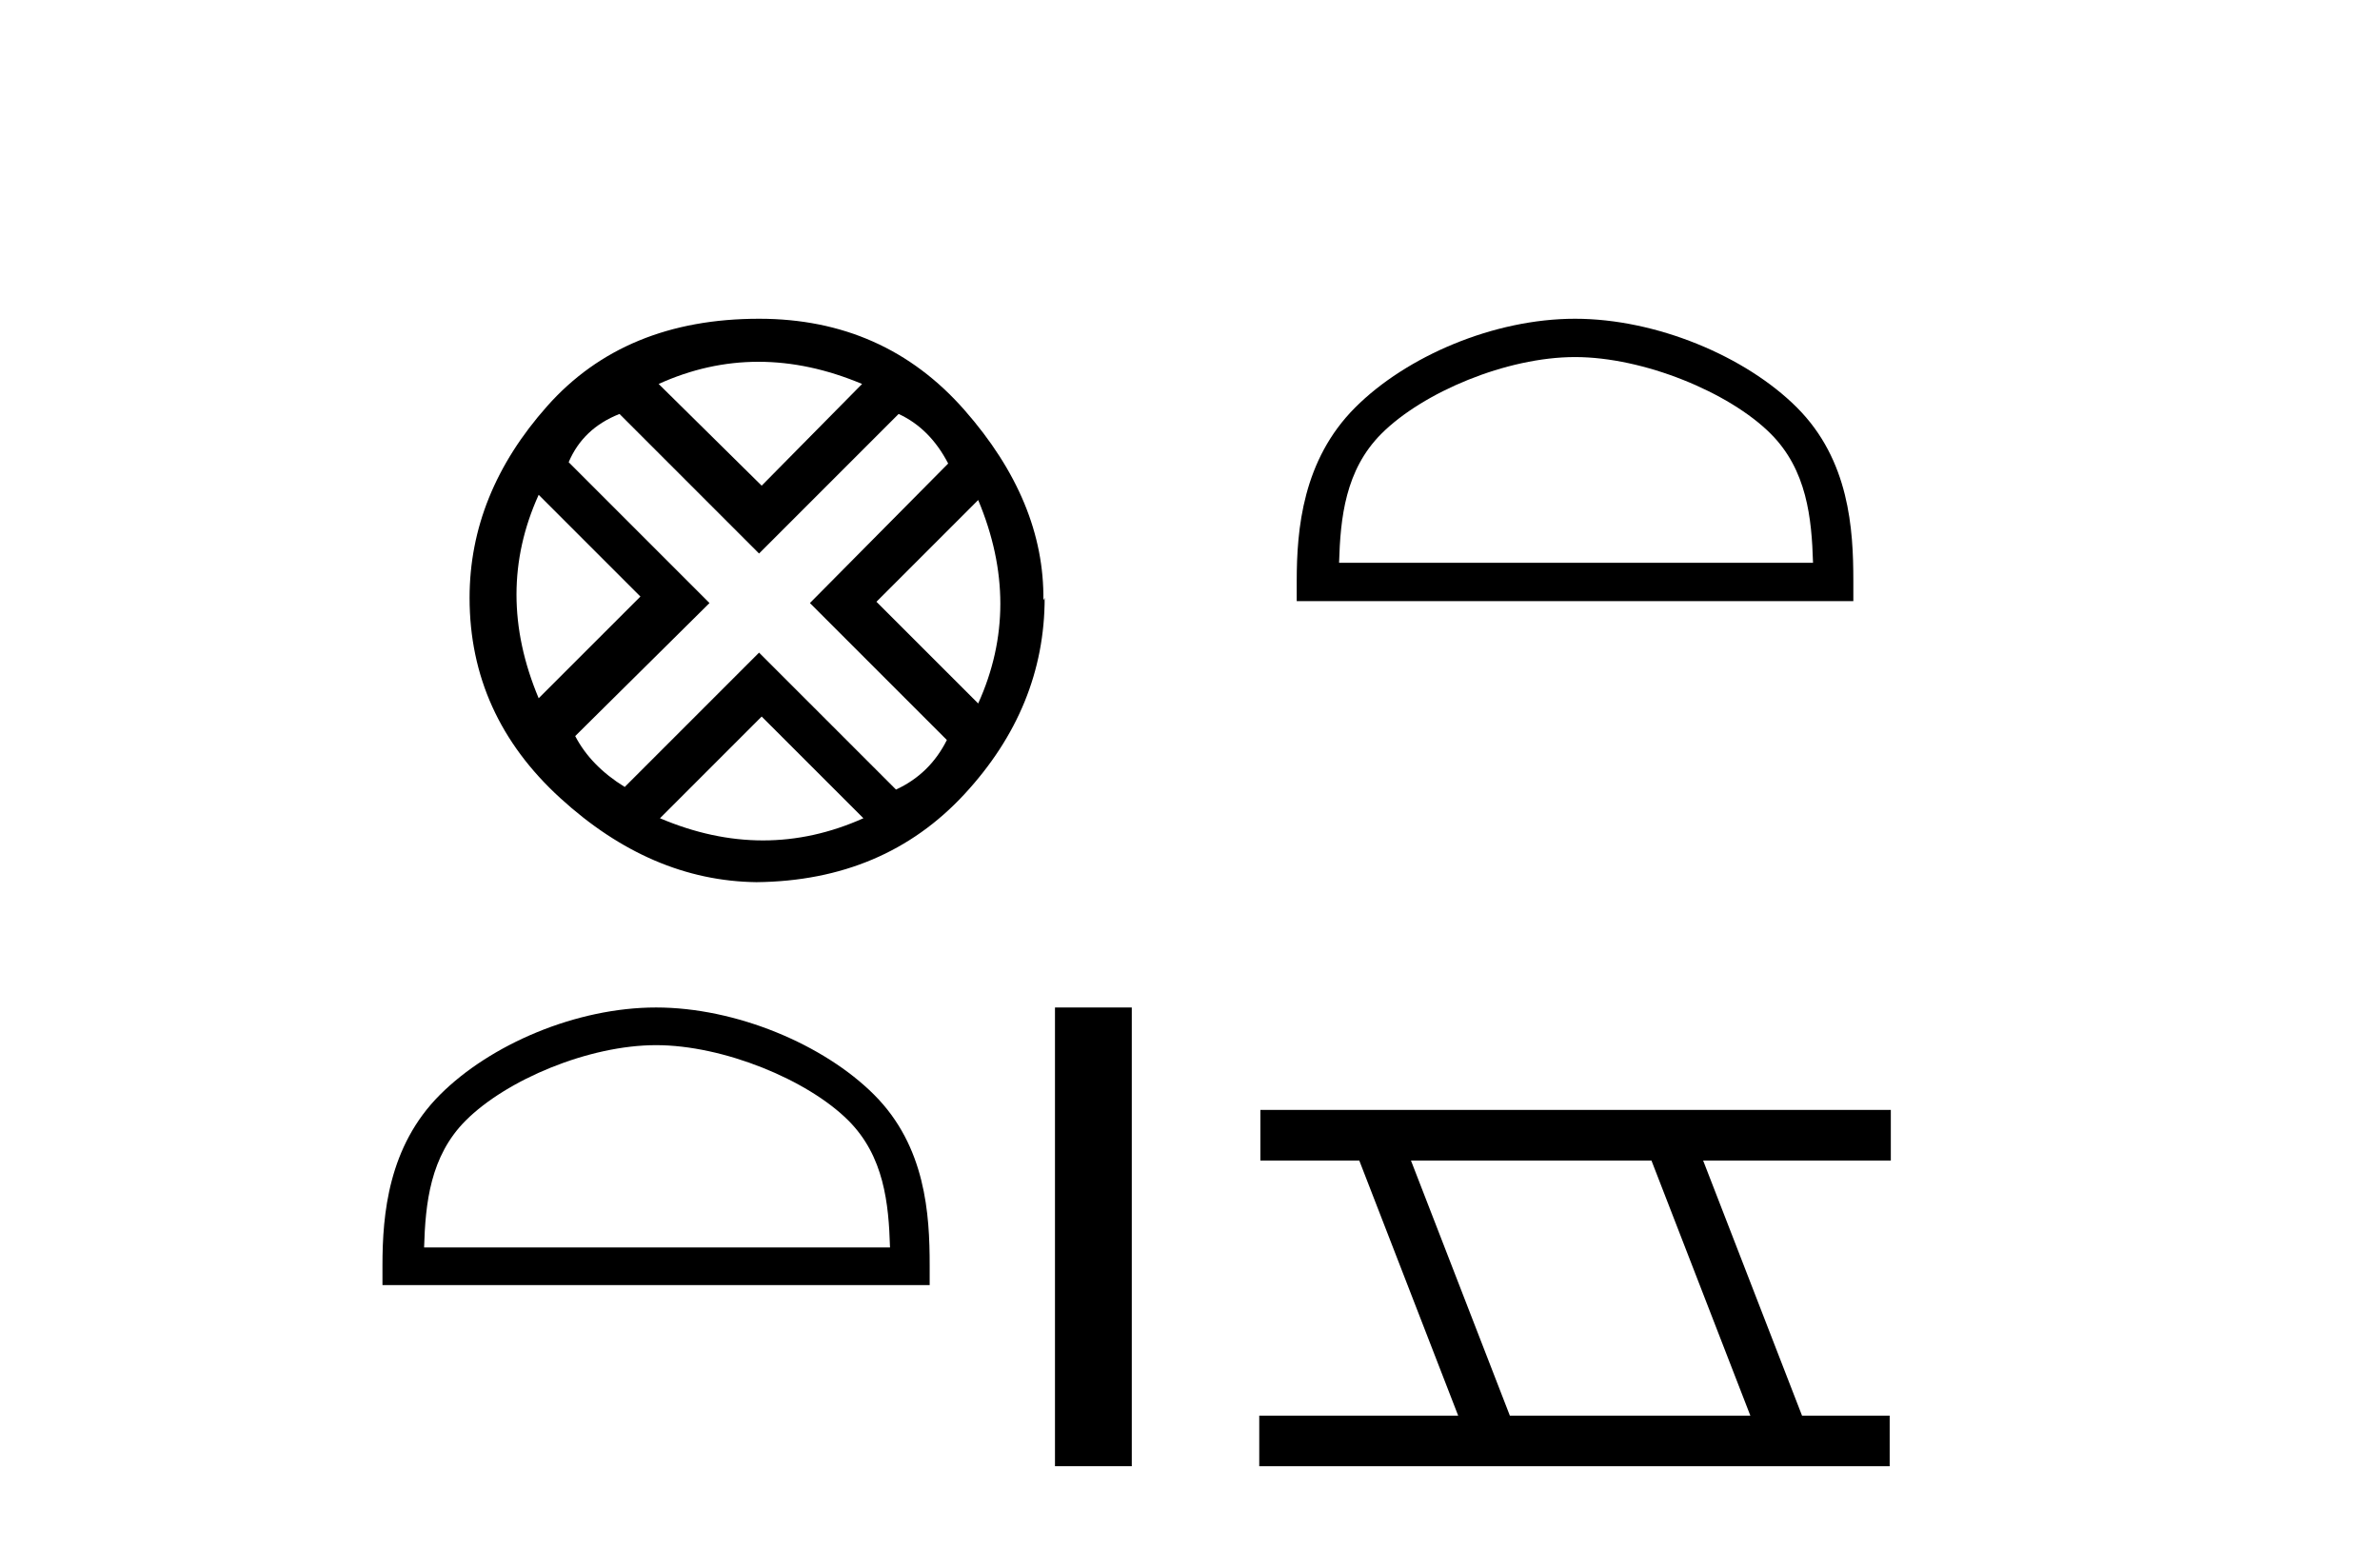 <?xml version='1.0' encoding='UTF-8' standalone='yes'?><svg xmlns='http://www.w3.org/2000/svg' xmlns:xlink='http://www.w3.org/1999/xlink' width='63.0' height='41.0' ><path d='M 20.076 9.576 Q 21.422 9.576 22.82 10.163 L 20.162 12.855 L 17.435 10.163 Q 18.73 9.576 20.076 9.576 ZM 14.259 13.097 L 16.952 15.79 L 14.259 18.482 Q 13.085 15.686 14.259 13.097 ZM 25.893 13.235 Q 27.066 16.031 25.893 18.62 L 23.2 15.928 L 25.893 13.235 ZM 23.787 10.957 Q 24.615 11.337 25.099 12.269 L 21.439 15.962 L 25.064 19.587 Q 24.615 20.485 23.718 20.899 L 20.093 17.274 L 16.537 20.83 Q 15.64 20.277 15.226 19.483 L 18.781 15.962 L 15.053 12.234 Q 15.433 11.337 16.399 10.957 L 20.093 14.651 L 23.787 10.957 ZM 20.162 18.966 L 22.855 21.658 Q 21.543 22.245 20.197 22.245 Q 18.85 22.245 17.47 21.658 L 20.162 18.966 ZM 20.093 8.437 Q 16.537 8.437 14.484 10.75 Q 12.43 13.063 12.43 15.824 Q 12.43 18.931 14.829 21.123 Q 17.228 23.315 20.024 23.35 Q 23.407 23.315 25.53 21.02 Q 27.653 18.724 27.653 15.824 L 27.653 15.824 L 27.619 15.893 Q 27.653 13.27 25.53 10.853 Q 23.407 8.437 20.093 8.437 Z' style='fill:#000000;stroke:none' /><path d='M 17.367 27.664 C 19.148 27.664 21.378 28.58 22.457 29.659 C 23.401 30.603 23.525 31.854 23.559 33.018 L 11.226 33.018 C 11.261 31.854 11.384 30.603 12.328 29.659 C 13.407 28.58 15.585 27.664 17.367 27.664 ZM 17.367 26.667 C 15.253 26.667 12.979 27.644 11.646 28.977 C 10.279 30.344 10.124 32.143 10.124 33.49 L 10.124 34.015 L 24.609 34.015 L 24.609 33.49 C 24.609 32.143 24.506 30.344 23.139 28.977 C 21.807 27.644 19.48 26.667 17.367 26.667 Z' style='fill:#000000;stroke:none' /><path d='M 27.926 26.667 L 27.926 38.809 L 29.959 38.809 L 29.959 26.667 Z' style='fill:#000000;stroke:none' /><path d='M 41.692 9.451 C 43.505 9.451 45.773 10.382 46.871 11.48 C 47.831 12.44 47.956 13.713 47.992 14.896 L 35.446 14.896 C 35.481 13.713 35.607 12.44 36.567 11.48 C 37.665 10.382 39.88 9.451 41.692 9.451 ZM 41.692 8.437 C 39.542 8.437 37.229 9.43 35.873 10.786 C 34.483 12.176 34.325 14.007 34.325 15.377 L 34.325 15.911 L 49.059 15.911 L 49.059 15.377 C 49.059 14.007 48.955 12.176 47.565 10.786 C 46.209 9.43 43.842 8.437 41.692 8.437 Z' style='fill:#000000;stroke:none' /><path d='M 43.715 30.718 L 46.333 37.471 L 39.967 37.471 L 37.349 30.718 ZM 33.363 29.379 L 33.363 30.718 L 35.981 30.718 L 38.599 37.471 L 33.333 37.471 L 33.333 38.809 L 50.021 38.809 L 50.021 37.471 L 47.701 37.471 L 45.083 30.718 L 50.051 30.718 L 50.051 29.379 Z' style='fill:#000000;stroke:none' /></svg>